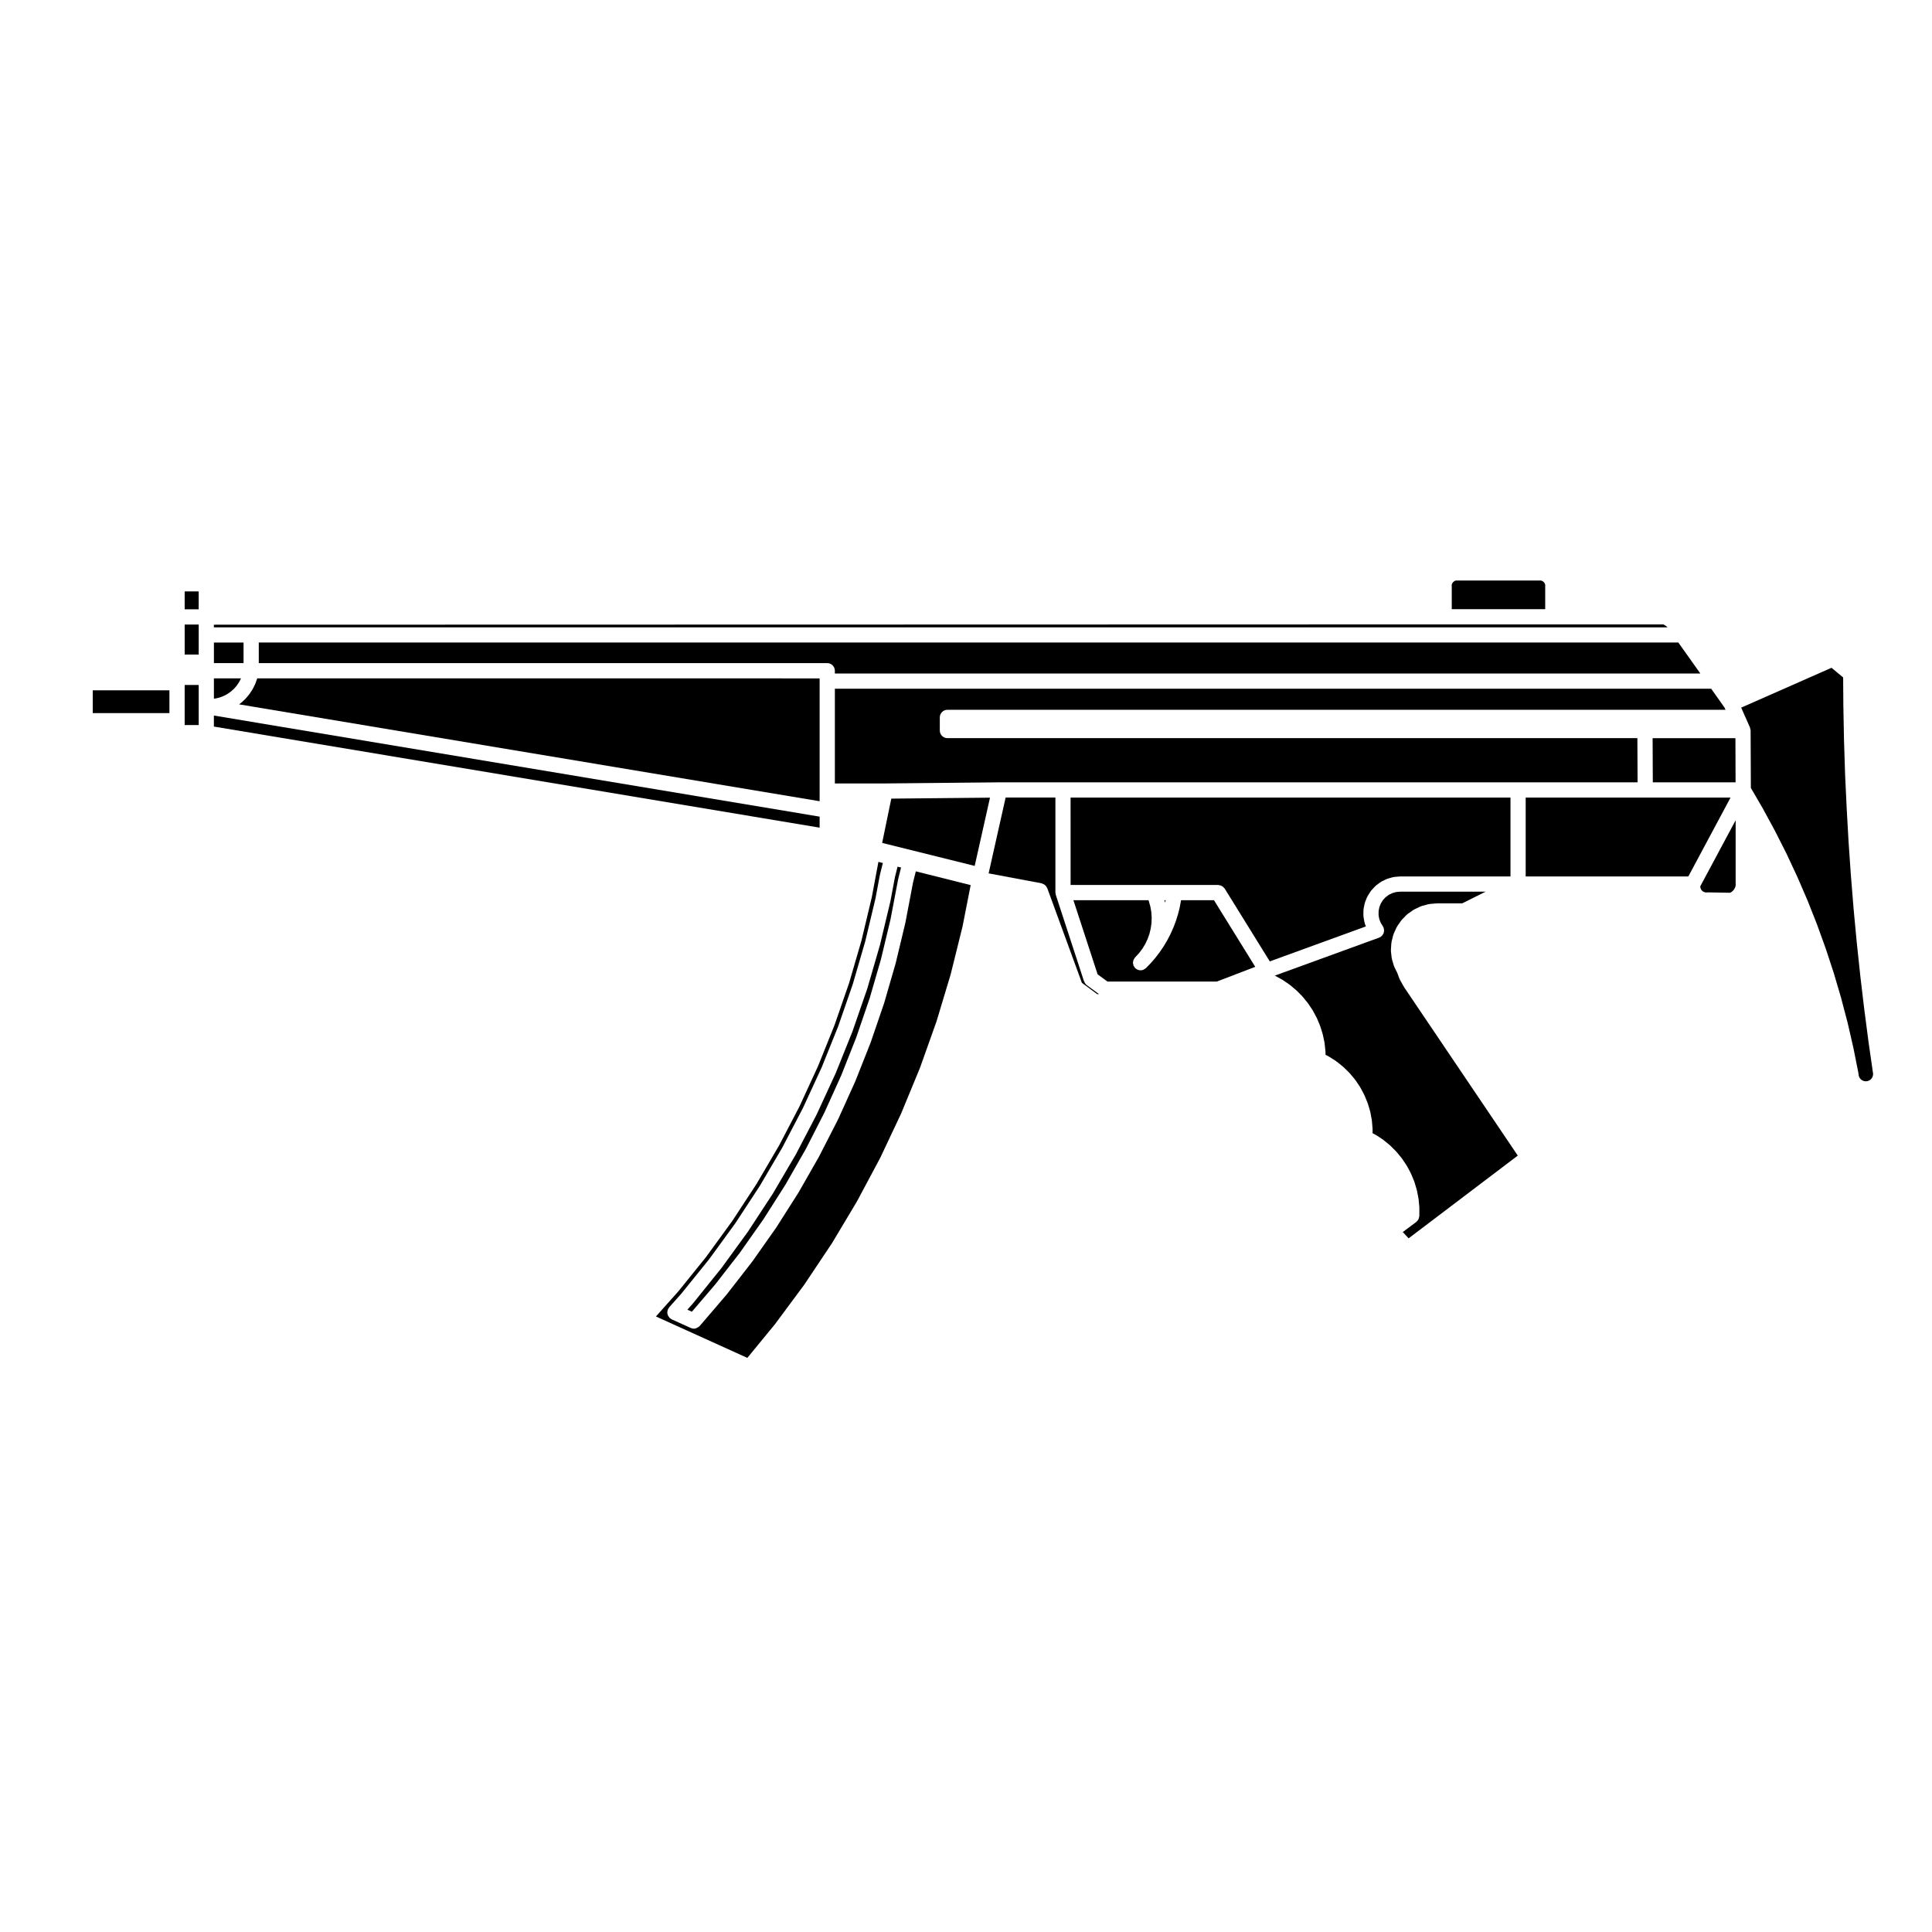 <?xml version="1.0" encoding="UTF-8"?>
<!-- Uploaded to: SVG Repo, www.svgrepo.com, Generator: SVG Repo Mixer Tools -->
<svg fill="#000000" width="800px" height="800px" version="1.1" viewBox="144 144 512 512" xmlns="http://www.w3.org/2000/svg">
 <g>
  <path d="m410.5 355.37-4.504 20.082 14.012 2.629c0.09 0.016 0.156 0.07 0.238 0.102 0.125 0.039 0.246 0.082 0.363 0.141 0.109 0.07 0.207 0.141 0.309 0.227 0.105 0.086 0.195 0.168 0.277 0.273 0.086 0.105 0.145 0.215 0.207 0.336 0.039 0.074 0.105 0.125 0.133 0.211l9.176 25.09 4.047 2.996h0.5l-3.234-2.371c-0.004-0.004-0.012-0.004-0.012-0.012l-0.016-0.012c-0.316-0.238-0.52-0.555-0.648-0.902-0.016-0.039-0.059-0.059-0.074-0.102l-7.477-22.898c-0.031-0.098-0.016-0.188-0.035-0.281-0.02-0.117-0.07-0.223-0.07-0.344v-25.18l-13.191 0.004z"/>
  <path d="m377.78 367.38 24.523 6.094 4.059-18.086-26.16 0.254z"/>
  <path d="m375.04 381.75c-0.004 0.016-0.02 0.023-0.023 0.039 0 0.02 0.004 0.039 0 0.059l-2.699 11.324c-0.004 0.012-0.016 0.016-0.02 0.031-0.004 0.023 0 0.047-0.004 0.07l-3.254 11.18c-0.004 0.016-0.016 0.02-0.02 0.031-0.012 0.02 0 0.047-0.012 0.066l-3.809 11.004c-0.004 0.016-0.02 0.02-0.023 0.031-0.004 0.02 0 0.047-0.012 0.066l-4.344 10.809c-0.004 0.016-0.02 0.02-0.023 0.031-0.012 0.02-0.004 0.039-0.016 0.059l-4.871 10.578c-0.004 0.016-0.02 0.016-0.023 0.031-0.012 0.02-0.012 0.047-0.02 0.066l-5.391 10.324c-0.012 0.016-0.023 0.02-0.035 0.035-0.004 0.016-0.004 0.035-0.016 0.051l-5.891 10.047c-0.004 0.012-0.02 0.016-0.023 0.023-0.016 0.02-0.016 0.039-0.023 0.059l-6.383 9.742c-0.012 0.016-0.023 0.02-0.035 0.035-0.012 0.016-0.016 0.035-0.023 0.051l-6.852 9.418c-0.012 0.012-0.023 0.016-0.035 0.031s-0.012 0.035-0.023 0.051l-7.309 9.062c-0.012 0.012-0.023 0.016-0.035 0.023-0.016 0.02-0.016 0.039-0.031 0.055l-5.926 6.641 24.219 10.977 7.305-8.898 7.769-10.48 7.305-10.934c0-0.004 0.004-0.004 0.012-0.012l6.648-11.117 6.168-11.547 5.543-11.754 5.008-12.133 4.375-12.289 3.742-12.43v-0.004l3.164-12.758 2.144-10.934-14.531-3.648-0.727 2.887-2.031 10.688c0 0.012-0.016 0.02-0.016 0.031-0.004 0.02 0 0.047-0.004 0.066l-2.551 10.637c-0.004 0.016-0.016 0.02-0.02 0.031-0.004 0.02 0 0.047-0.004 0.066l-3.043 10.508c-0.004 0.012-0.016 0.016-0.016 0.02-0.012 0.023 0 0.051-0.012 0.074l-3.543 10.348c-0.004 0.016-0.02 0.02-0.023 0.035-0.004 0.016-0.004 0.035-0.012 0.055l-4.027 10.172c-0.004 0.016-0.02 0.02-0.023 0.035-0.012 0.016-0.004 0.035-0.016 0.055l-4.508 9.969c-0.004 0.012-0.02 0.016-0.023 0.023-0.012 0.02-0.004 0.039-0.016 0.059l-4.969 9.707c-0.004 0.012-0.02 0.016-0.023 0.031-0.012 0.016-0.012 0.035-0.02 0.055l-5.426 9.508c-0.004 0.012-0.02 0.016-0.031 0.031-0.012 0.016-0.012 0.035-0.02 0.055l-5.871 9.23c-0.012 0.016-0.023 0.02-0.035 0.031-0.012 0.016-0.012 0.035-0.02 0.051l-6.297 8.938c-0.012 0.016-0.031 0.02-0.039 0.035-0.012 0.012-0.012 0.031-0.02 0.039l-6.715 8.637c-0.012 0.012-0.023 0.016-0.035 0.023-0.012 0.016-0.016 0.035-0.023 0.051l-7.113 8.305c-0.09 0.105-0.211 0.152-0.312 0.238-0.086 0.07-0.156 0.137-0.258 0.191-0.301 0.168-0.625 0.281-0.957 0.281-0.281 0-0.559-0.059-0.832-0.18l-5.066-2.293c-0.156-0.07-0.273-0.18-0.398-0.289-0.035-0.023-0.082-0.016-0.109-0.047-0.023-0.023-0.039-0.059-0.066-0.086-0.098-0.102-0.16-0.211-0.242-0.324-0.07-0.105-0.145-0.203-0.191-0.316-0.055-0.109-0.07-0.238-0.098-0.363-0.031-0.125-0.066-0.25-0.066-0.383-0.004-0.117 0.023-0.23 0.047-0.348 0.023-0.141 0.047-0.289 0.102-0.422 0.012-0.031 0.004-0.059 0.02-0.09 0.039-0.098 0.117-0.152 0.172-0.238 0.055-0.098 0.086-0.191 0.156-0.277l3.254-3.656 7.391-9.16 6.914-9.5 6.504-9.93 5.918-10.09 5.496-10.531 4.934-10.699 4.398-10.934 3.863-11.168 3.285-11.297 2.727-11.418v-0.012l1.18-6.293c0.004-0.023 0.02-0.047 0.031-0.07 0-0.016-0.004-0.031 0-0.047l0.734-2.949-1.176-0.297z"/>
  <path d="m381.16 376.51-1.184 6.293-0.02 0.039v0.051l-2.762 11.566-0.02 0.031-0.008 0.066-3.324 11.426-0.02 0.023-0.012 0.07-3.887 11.242-0.027 0.023-0.008 0.066-4.434 11.035-0.027 0.027-0.016 0.062-4.981 10.801-0.02 0.023-0.02 0.066-5.508 10.551-0.035 0.035-0.016 0.051-6.016 10.258-0.023 0.023-0.027 0.055-6.519 9.957-0.035 0.035-0.023 0.047-6.992 9.617-0.035 0.031-0.027 0.043-7.465 9.262-0.035 0.023-0.031 0.055-1.438 1.613 1.191 0.539 6.109-7.133 6.617-8.504v-0.008l6.254-8.879 5.848-9.191 5.375-9.418 4.926-9.656 4.449-9.828 3.988-10.082 3.539-10.34 0.004-0.008 3-10.359 2.527-10.551 2.035-10.691 0.02-0.055 0.008-0.059 0.734-2.949-0.926-0.23-0.707 2.828z"/>
  <path d="m212.17 323.78-0.465 1.32c-0.012 0.031-0.047 0.047-0.059 0.074-0.02 0.055-0.016 0.105-0.039 0.156l-0.621 1.246c-0.016 0.031-0.051 0.047-0.07 0.074-0.023 0.047-0.023 0.098-0.055 0.137l-0.766 1.16c-0.023 0.035-0.066 0.051-0.09 0.082-0.031 0.039-0.039 0.09-0.07 0.121l-0.91 1.059c-0.023 0.031-0.059 0.035-0.086 0.066-0.035 0.035-0.051 0.086-0.09 0.117l-1.031 0.938c-0.023 0.02-0.059 0.012-0.086 0.031-0.047 0.039-0.066 0.09-0.109 0.121l-0.262 0.18 153.85 25.676v-32.555l-149.04-0.008v0.004z"/>
  <path d="m444.39 398.4c0.047-0.125 0.141-0.238 0.215-0.359 0.066-0.102 0.105-0.211 0.188-0.301l0.023-0.023c0-0.004 0.004-0.004 0.004-0.012l0.066-0.066 0.977-1.055 0.898-1.184 0.754-1.258 0.625-1.32 0.488-1.387 0.332-1.402 0.207-1.512 0.039-1.445-0.105-1.445-0.258-1.441-0.422-1.465-0.066-0.16h-19.891l6.414 19.637 2.613 1.918h28.98l10.184-3.898-10.938-17.66h-8.742c0 0.004-0.004 0.004-0.004 0.012-0.004 0.031 0.004 0.055 0 0.086l-0.316 1.723c-0.004 0.016-0.02 0.02-0.02 0.035-0.004 0.031 0 0.055-0.004 0.086l-0.422 1.703c-0.004 0.016-0.023 0.023-0.031 0.039-0.004 0.023 0 0.051-0.004 0.074l-0.523 1.672c-0.004 0.016-0.02 0.02-0.023 0.039-0.012 0.023-0.004 0.051-0.016 0.074l-0.621 1.641c-0.004 0.016-0.023 0.02-0.031 0.035-0.012 0.023-0.004 0.051-0.016 0.074l-0.715 1.594c-0.004 0.016-0.023 0.02-0.031 0.035-0.012 0.02-0.012 0.051-0.02 0.07l-0.805 1.562c-0.012 0.016-0.023 0.02-0.035 0.035-0.012 0.023-0.012 0.051-0.023 0.074l-0.902 1.512c-0.012 0.016-0.031 0.02-0.039 0.039-0.012 0.02-0.012 0.039-0.023 0.059l-0.977 1.445c-0.012 0.016-0.031 0.02-0.039 0.035-0.016 0.02-0.016 0.039-0.031 0.059l-1.066 1.391c-0.012 0.016-0.031 0.02-0.039 0.031-0.016 0.02-0.02 0.047-0.035 0.066l-1.148 1.324c-0.012 0.016-0.031 0.02-0.047 0.031-0.016 0.02-0.02 0.047-0.035 0.059l-1.223 1.258c-0.137 0.137-0.301 0.223-0.465 0.312-0.07 0.047-0.125 0.105-0.207 0.141-0.246 0.105-0.516 0.156-0.777 0.156-0.484 0-0.957-0.188-1.344-0.527-0.012-0.004-0.02 0-0.031-0.012-0.004-0.004-0.004-0.012-0.012-0.016-0.004-0.004-0.016-0.012-0.023-0.016-0.121-0.117-0.188-0.266-0.277-0.402-0.051-0.082-0.121-0.145-0.16-0.238-0.055-0.133-0.07-0.277-0.098-0.414-0.023-0.117-0.07-0.227-0.074-0.344 0-0.117 0.039-0.227 0.055-0.344 0.031-0.152 0.039-0.293 0.094-0.43z"/>
  <path d="m427.72 378.53h39.133c0.082 0 0.141 0.035 0.215 0.047 0.137 0.016 0.273 0.035 0.402 0.082 0.121 0.047 0.23 0.098 0.344 0.156 0.109 0.059 0.215 0.125 0.312 0.211 0.105 0.098 0.195 0.191 0.289 0.309 0.047 0.059 0.105 0.098 0.145 0.156l11.949 19.289 25.461-9.27-0.273-0.727c-0.035-0.09-0.023-0.18-0.047-0.273-0.012-0.035-0.051-0.055-0.055-0.098l-0.246-1.395c-0.012-0.059 0.012-0.109 0.004-0.168-0.012-0.07-0.039-0.125-0.039-0.195l0.012-1.422c0-0.07 0.035-0.125 0.039-0.191 0.012-0.059-0.012-0.117 0-0.176l0.273-1.387c0.012-0.066 0.055-0.105 0.07-0.168 0.02-0.066 0.012-0.125 0.035-0.188l0.523-1.324c0.023-0.066 0.074-0.105 0.105-0.16 0.031-0.055 0.031-0.109 0.066-0.168l0.75-1.203c0.035-0.059 0.098-0.09 0.133-0.141 0.039-0.051 0.051-0.105 0.098-0.152l0.957-1.043c0.039-0.047 0.098-0.059 0.137-0.102 0.051-0.051 0.082-0.105 0.133-0.152l1.137-0.852c0.059-0.047 0.125-0.055 0.188-0.09 0.051-0.031 0.082-0.082 0.133-0.105l1.273-0.629c0.055-0.031 0.117-0.023 0.172-0.051 0.059-0.02 0.105-0.066 0.168-0.086l1.367-0.387c0.066-0.02 0.125-0.004 0.191-0.016 0.066-0.016 0.109-0.051 0.176-0.055l1.41-0.125c0.035-0.004 0.059 0.012 0.09 0.012 0.035 0 0.059-0.02 0.098-0.02h29.25v-20.906h-116.58z"/>
  <path d="m452.89 382.56h-0.312l0.172 0.594c0.012 0.035 0 0.074 0.012 0.105v0.004z"/>
  <path d="m580.01 355.37h-31.688v20.906h43.102l11.188-20.906z"/>
  <path d="m516.03 405.46c-0.012-0.016-0.031-0.02-0.039-0.039l-0.973-1.719c-0.035-0.066-0.035-0.133-0.066-0.195-0.02-0.039-0.059-0.055-0.074-0.098l-0.598-1.613-0.746-1.496c-0.039-0.074-0.035-0.152-0.066-0.23-0.016-0.039-0.059-0.059-0.07-0.102l-0.516-1.734c-0.023-0.086-0.012-0.168-0.023-0.258-0.004-0.035-0.039-0.055-0.047-0.09l-0.203-1.793c-0.004-0.059 0.016-0.109 0.016-0.172 0-0.07-0.031-0.125-0.023-0.191l0.121-1.805c0.004-0.066 0.039-0.109 0.051-0.176 0.004-0.059-0.012-0.109 0.004-0.168l0.434-1.754c0.016-0.066 0.059-0.105 0.082-0.172 0.02-0.055 0.016-0.109 0.039-0.168l0.734-1.648c0.023-0.059 0.074-0.098 0.105-0.145 0.031-0.055 0.035-0.109 0.07-0.168l1.02-1.492c0.031-0.047 0.082-0.07 0.109-0.109 0.047-0.051 0.059-0.105 0.105-0.156l1.258-1.293c0.047-0.047 0.105-0.059 0.145-0.102 0.051-0.047 0.074-0.102 0.125-0.137l1.473-1.047c0.055-0.039 0.109-0.047 0.172-0.074 0.051-0.031 0.082-0.082 0.133-0.105l1.633-0.777c0.059-0.031 0.121-0.023 0.18-0.047 0.059-0.02 0.102-0.066 0.156-0.082l1.742-0.473c0.059-0.016 0.109 0 0.172-0.012 0.066-0.016 0.109-0.051 0.176-0.055l1.797-0.156c0.031 0 0.055 0.012 0.086 0.012 0.035 0 0.059-0.02 0.098-0.02h6.664l6.231-3.109h-22.625l-1.117 0.105-1.012 0.289-0.918 0.453-0.875 0.656-0.684 0.746-0.555 0.891-0.387 0.984-0.195 1.008-0.012 1.09 0.176 1.004 0.367 0.973 0.645 1.066c0.039 0.066 0.039 0.133 0.07 0.195 0.031 0.059 0.082 0.102 0.102 0.156 0.023 0.066 0.016 0.133 0.031 0.195 0.035 0.137 0.059 0.273 0.066 0.414 0.004 0.121-0.004 0.242-0.02 0.363-0.02 0.133-0.051 0.258-0.098 0.383-0.047 0.109-0.098 0.223-0.156 0.328-0.066 0.117-0.141 0.223-0.23 0.316-0.086 0.102-0.176 0.18-0.281 0.262-0.059 0.047-0.102 0.105-0.16 0.145-0.051 0.031-0.102 0.02-0.145 0.039-0.074 0.039-0.125 0.102-0.207 0.125l-27.664 10.07c0.039 0.02 0.074 0.047 0.117 0.066 0.031 0.016 0.059 0.016 0.09 0.031l1.824 1.012c0.031 0.02 0.051 0.051 0.082 0.07 0.031 0.016 0.059 0.016 0.086 0.035l1.723 1.184c0.023 0.02 0.039 0.047 0.066 0.066 0.023 0.02 0.059 0.023 0.09 0.051l1.598 1.34c0.023 0.02 0.035 0.051 0.055 0.07 0.031 0.023 0.066 0.035 0.09 0.059l1.465 1.484c0.023 0.023 0.035 0.066 0.059 0.09 0.02 0.023 0.051 0.035 0.07 0.059l1.32 1.621c0.02 0.023 0.023 0.059 0.047 0.086 0.02 0.023 0.047 0.039 0.066 0.066l1.16 1.734c0.02 0.031 0.02 0.066 0.039 0.098 0.02 0.031 0.051 0.051 0.066 0.082l0.984 1.84c0.016 0.023 0.012 0.055 0.023 0.082 0.016 0.035 0.047 0.055 0.059 0.09l0.812 1.93c0.016 0.035 0.012 0.074 0.02 0.105 0.012 0.031 0.035 0.051 0.047 0.082l0.621 1.996c0.012 0.031 0 0.059 0.012 0.09 0.012 0.035 0.035 0.059 0.039 0.098l0.43 2.039c0.004 0.035-0.004 0.07 0 0.105 0.004 0.031 0.023 0.055 0.031 0.09l0.23 2.074c0.004 0.031-0.012 0.055-0.004 0.082 0 0.039 0.02 0.074 0.02 0.109l0.012 0.883 0.82 0.414c0.031 0.016 0.051 0.047 0.082 0.066 0.035 0.016 0.07 0.02 0.105 0.039l1.793 1.152c0.035 0.02 0.051 0.055 0.082 0.082 0.031 0.02 0.066 0.023 0.09 0.047l1.668 1.34c0.023 0.02 0.039 0.055 0.066 0.074 0.023 0.023 0.066 0.035 0.09 0.059l1.527 1.5c0.023 0.023 0.035 0.055 0.055 0.086 0.023 0.023 0.059 0.035 0.086 0.066l1.367 1.648c0.023 0.023 0.023 0.059 0.051 0.09 0.02 0.031 0.055 0.047 0.074 0.074l1.188 1.773c0.02 0.031 0.023 0.07 0.047 0.105 0.016 0.031 0.047 0.051 0.066 0.082l1.004 1.891c0.02 0.035 0.016 0.07 0.031 0.105 0.016 0.031 0.039 0.051 0.055 0.082l0.812 1.984c0.016 0.031 0.012 0.066 0.02 0.102 0.012 0.035 0.039 0.059 0.051 0.098l0.605 2.051c0.012 0.035 0 0.074 0.012 0.105 0.012 0.031 0.035 0.066 0.039 0.102l0.387 2.106c0.004 0.035-0.004 0.07 0 0.105 0 0.035 0.02 0.059 0.023 0.098l0.176 2.133c0.004 0.035-0.012 0.059-0.012 0.098s0.02 0.074 0.02 0.109l-0.016 0.902 0.781 0.414c0.031 0.016 0.047 0.039 0.07 0.059 0.035 0.02 0.074 0.02 0.105 0.039l1.785 1.176c0.031 0.02 0.047 0.055 0.074 0.074 0.023 0.02 0.059 0.023 0.086 0.047l1.652 1.344c0.031 0.023 0.039 0.059 0.07 0.082 0.023 0.023 0.059 0.035 0.086 0.059l1.512 1.508c0.023 0.023 0.035 0.059 0.059 0.086 0.02 0.023 0.055 0.039 0.074 0.066l1.359 1.648c0.02 0.023 0.023 0.059 0.047 0.086 0.023 0.031 0.055 0.047 0.074 0.074l1.184 1.773c0.02 0.023 0.02 0.055 0.035 0.086 0.02 0.035 0.055 0.055 0.074 0.09l1.004 1.883c0.02 0.035 0.016 0.074 0.031 0.105 0.016 0.023 0.039 0.047 0.051 0.07l0.816 1.969c0.016 0.031 0.012 0.066 0.02 0.098 0.016 0.039 0.047 0.066 0.055 0.105l0.609 2.047c0.012 0.035 0 0.07 0.012 0.105 0.004 0.031 0.031 0.055 0.035 0.086l0.406 2.09c0.004 0.031-0.004 0.059 0 0.098 0.004 0.035 0.023 0.066 0.031 0.105l0.203 2.121c0.004 0.035-0.012 0.066-0.012 0.102 0 0.035 0.02 0.07 0.02 0.105l-0.012 2.137c0 0.051-0.023 0.098-0.031 0.141-0.012 0.133-0.047 0.25-0.082 0.379-0.035 0.125-0.07 0.258-0.125 0.371-0.055 0.105-0.125 0.191-0.203 0.293-0.086 0.109-0.172 0.223-0.289 0.316-0.035 0.031-0.051 0.07-0.09 0.102l-3.566 2.66 1.547 1.668 28.93-21.926-30.117-44.613c-0.066-0.121-0.066-0.156-0.086-0.188z"/>
  <path d="m168.58 326.94h20.32v6.039h-20.32z"/>
  <path d="m192.94 335v1.145h3.719v-10.621h-3.719z"/>
  <path d="m594.59 378.88 0.016 0.258 0.051 0.223 0.098 0.25 0.121 0.211 0.137 0.176 0.191 0.172 0.211 0.137 0.227 0.105 0.25 0.07 0.215 0.031 0.402-0.016c0.012 0 0.02 0.004 0.031 0.004 0.016 0 0.023-0.012 0.039-0.012h0.035l5.906 0.102h0.004c0.02-0.016 0.031-0.039 0.055-0.055 0.055-0.035 0.121-0.039 0.176-0.07 0.023-0.02 0.031-0.047 0.055-0.066 0.051-0.039 0.117-0.055 0.172-0.09 0.023-0.023 0.031-0.055 0.055-0.082 0.047-0.047 0.105-0.066 0.152-0.102 0.02-0.023 0.02-0.055 0.039-0.074 0.039-0.051 0.105-0.082 0.152-0.121 0.016-0.023 0.016-0.055 0.031-0.082 0.035-0.055 0.098-0.086 0.133-0.133 0.012-0.023 0.012-0.051 0.02-0.074 0.031-0.059 0.086-0.102 0.117-0.152 0.012-0.023 0.004-0.051 0.016-0.074 0.023-0.059 0.074-0.105 0.105-0.16 0.004-0.035-0.004-0.066 0.004-0.102 0.016-0.059 0.059-0.105 0.086-0.16 0-0.023-0.012-0.051-0.004-0.074 0.012-0.066 0.051-0.117 0.066-0.18 0.004-0.031-0.012-0.055-0.012-0.086 0.004-0.074 0.039-0.141 0.055-0.215-0.004-0.055-0.035-0.105-0.035-0.16v-16.902z"/>
  <path d="m196.66 312.27v-2.758h-3.719v7.953h3.719z"/>
  <path d="m361.21 360.42-160.53-26.793v2.922l160.53 26.789z"/>
  <path d="m203.27 328.44 1.023-0.543 0.898-0.633 0.891-0.805 0.699-0.816 0.641-0.973 0.453-0.902h-7.188v5.387l0.418-0.043 1.078-0.258z"/>
  <path d="m192.94 300.73h3.715v4.742h-3.715z"/>
  <path d="m632.51 331.46-0.059-7.934-3.082-2.555-23.938 10.559 0.781 1.77c0 0.004 0.004 0.004 0.004 0.012l1.543 3.481c0 0.004 0 0.012 0.004 0.016 0 0.004 0.004 0.012 0.004 0.016 0.047 0.105 0.047 0.227 0.07 0.332 0.004 0.02 0.012 0.039 0.016 0.059 0.023 0.121 0.074 0.246 0.074 0.367 0 0.004 0.004 0.012 0.004 0.016l0.066 15.211 3.117 5.356c0.004 0.012 0.004 0.02 0.012 0.031 0.004 0.012 0.016 0.016 0.02 0.023l3.219 5.93c0.004 0.012 0.004 0.02 0.012 0.031 0.004 0.012 0.016 0.016 0.02 0.023l3.039 6.016c0.004 0.012 0.004 0.023 0.012 0.035 0.004 0.004 0.012 0.012 0.016 0.02l2.852 6.109c0.004 0.012 0.004 0.02 0.004 0.031 0.004 0.012 0.016 0.016 0.02 0.023l2.672 6.191c0.004 0.012 0 0.016 0.004 0.023 0.004 0.012 0.016 0.02 0.02 0.031l2.481 6.273c0.004 0.012 0 0.023 0.004 0.039 0.004 0.004 0.012 0.012 0.016 0.02l2.293 6.344c0.004 0.012 0 0.02 0.004 0.023 0.004 0.012 0.012 0.02 0.016 0.031l2.102 6.402c0.004 0.012 0 0.02 0.004 0.031 0 0.012 0.012 0.02 0.016 0.031l1.906 6.465c0.004 0.012 0 0.023 0.004 0.035 0 0.012 0.012 0.016 0.012 0.023l1.715 6.523c0.004 0.012 0 0.02 0 0.031 0.004 0.012 0.012 0.02 0.016 0.031l1.512 6.574v0.023c0.004 0.016 0.012 0.02 0.016 0.035l1.316 6.609c0.004 0.023-0.004 0.047 0 0.07 0.004 0.02 0.016 0.035 0.02 0.055l0.105 0.762 0.195 0.48 0.309 0.402 0.387 0.297 0.48 0.195 0.5 0.066 0.492-0.066 0.48-0.195 0.387-0.297 0.309-0.402 0.195-0.48 0.07-0.492-1.219-8.496v-0.016c0-0.004-0.004-0.004-0.004-0.012l-1.148-8.797v-0.016c0-0.004-0.004-0.004-0.004-0.012l-1.043-8.805v-0.02-0.004l-0.934-8.828v-0.004c0-0.012-0.004-0.016-0.004-0.02l-0.828-8.828c0-0.004 0.004-0.012 0-0.02v-0.004l-0.715-8.844v-0.004c0-0.004-0.004-0.016-0.004-0.02l-0.609-8.852c0-0.004 0.004-0.012 0-0.016v-0.012l-0.5-8.855v-0.016-0.012l-0.418-8.852c0-0.004 0.004-0.012 0-0.016v-0.012l-0.281-8.867c0-0.012-0.004-0.016-0.004-0.023l-0.168-8.867c0-0.004 0.004-0.012 0.004-0.016s-0.004-0.004-0.004-0.004z"/>
  <path d="m200.69 319.48v0.25h7.852v-5.449h-7.852z"/>
  <path d="m393.06 309.51-192.38 0.043v0.699h385.23l-0.125-0.125-0.348-0.289-0.328-0.211-0.203-0.105-0.121-0.039-0.094-0.012h-29.18l-28.805 0.004z"/>
  <path d="m528.73 299.23v6.211l24.766-0.004v-6.207c0-0.023 0.016-0.047 0.016-0.074-0.012-0.039 0.004-0.086 0-0.125-0.004-0.012-0.02-0.016-0.023-0.031-0.016-0.051-0.012-0.105-0.02-0.152l-0.016-0.016c-0.023-0.051-0.023-0.105-0.047-0.156-0.012-0.012-0.023-0.016-0.035-0.031-0.031-0.047-0.035-0.102-0.059-0.141-0.012-0.012-0.02-0.012-0.023-0.02-0.031-0.035-0.039-0.082-0.066-0.109-0.004-0.004-0.012 0-0.016-0.004-0.047-0.039-0.07-0.102-0.109-0.137-0.012-0.012-0.023-0.004-0.039-0.016-0.039-0.023-0.066-0.074-0.105-0.105-0.012-0.004-0.016 0-0.023-0.004-0.047-0.023-0.082-0.07-0.121-0.098-0.02-0.004-0.035-0.004-0.055-0.012-0.047-0.016-0.074-0.051-0.117-0.07h-0.012c-0.039-0.012-0.074-0.035-0.117-0.047-0.023-0.004-0.051-0.004-0.074-0.004-0.066-0.004-0.121-0.039-0.188-0.051-0.047 0-0.082 0.023-0.121 0.023h-22.031c-0.02 0-0.035-0.012-0.055-0.012-0.09 0.02-0.18 0.02-0.273 0.023-0.016 0.004-0.023 0.004-0.039 0.012-0.016 0.004-0.02 0.02-0.035 0.023-0.039 0.02-0.098 0.016-0.133 0.031-0.016 0.012-0.02 0.02-0.031 0.031-0.035 0.023-0.086 0.016-0.121 0.035-0.023 0.023-0.035 0.059-0.059 0.082-0.039 0.031-0.09 0.047-0.125 0.07 0 0.004 0 0.012-0.004 0.016-0.031 0.035-0.082 0.051-0.109 0.082-0.004 0.012-0.004 0.02-0.012 0.031-0.023 0.039-0.074 0.055-0.105 0.098-0.012 0.02-0.004 0.035-0.016 0.055-0.02 0.039-0.066 0.055-0.086 0.098-0.012 0.023 0 0.047-0.012 0.07-0.016 0.047-0.066 0.066-0.082 0.105-0.004 0.02 0.004 0.039 0 0.059-0.012 0.051-0.039 0.09-0.055 0.137 0 0.016 0.004 0.023 0.004 0.035-0.004 0.066-0.039 0.121-0.051 0.188 0.016 0.027 0.035 0.062 0.035 0.109z"/>
  <path d="m212.58 314.28v5.453h150.65c1.113 0 2.016 0.906 2.016 2.016v0.734h229.36l-5.828-8.207-376.2-0.004z"/>
  <path d="m597.48 326.52h-232.23v25.102h13.297l30.324-0.297h0.02 16.816l120.6-0.004h31.668l-0.051-11.707h-182.85c-1.113 0-2.016-0.906-2.016-2.016v-3.481c0-1.113 0.906-2.016 2.016-2.016h206.2l-0.266-0.605z"/>
  <path d="m581.96 339.62 0.051 11.711h21.934l-0.039-11.711z"/>
 </g>
</svg>
